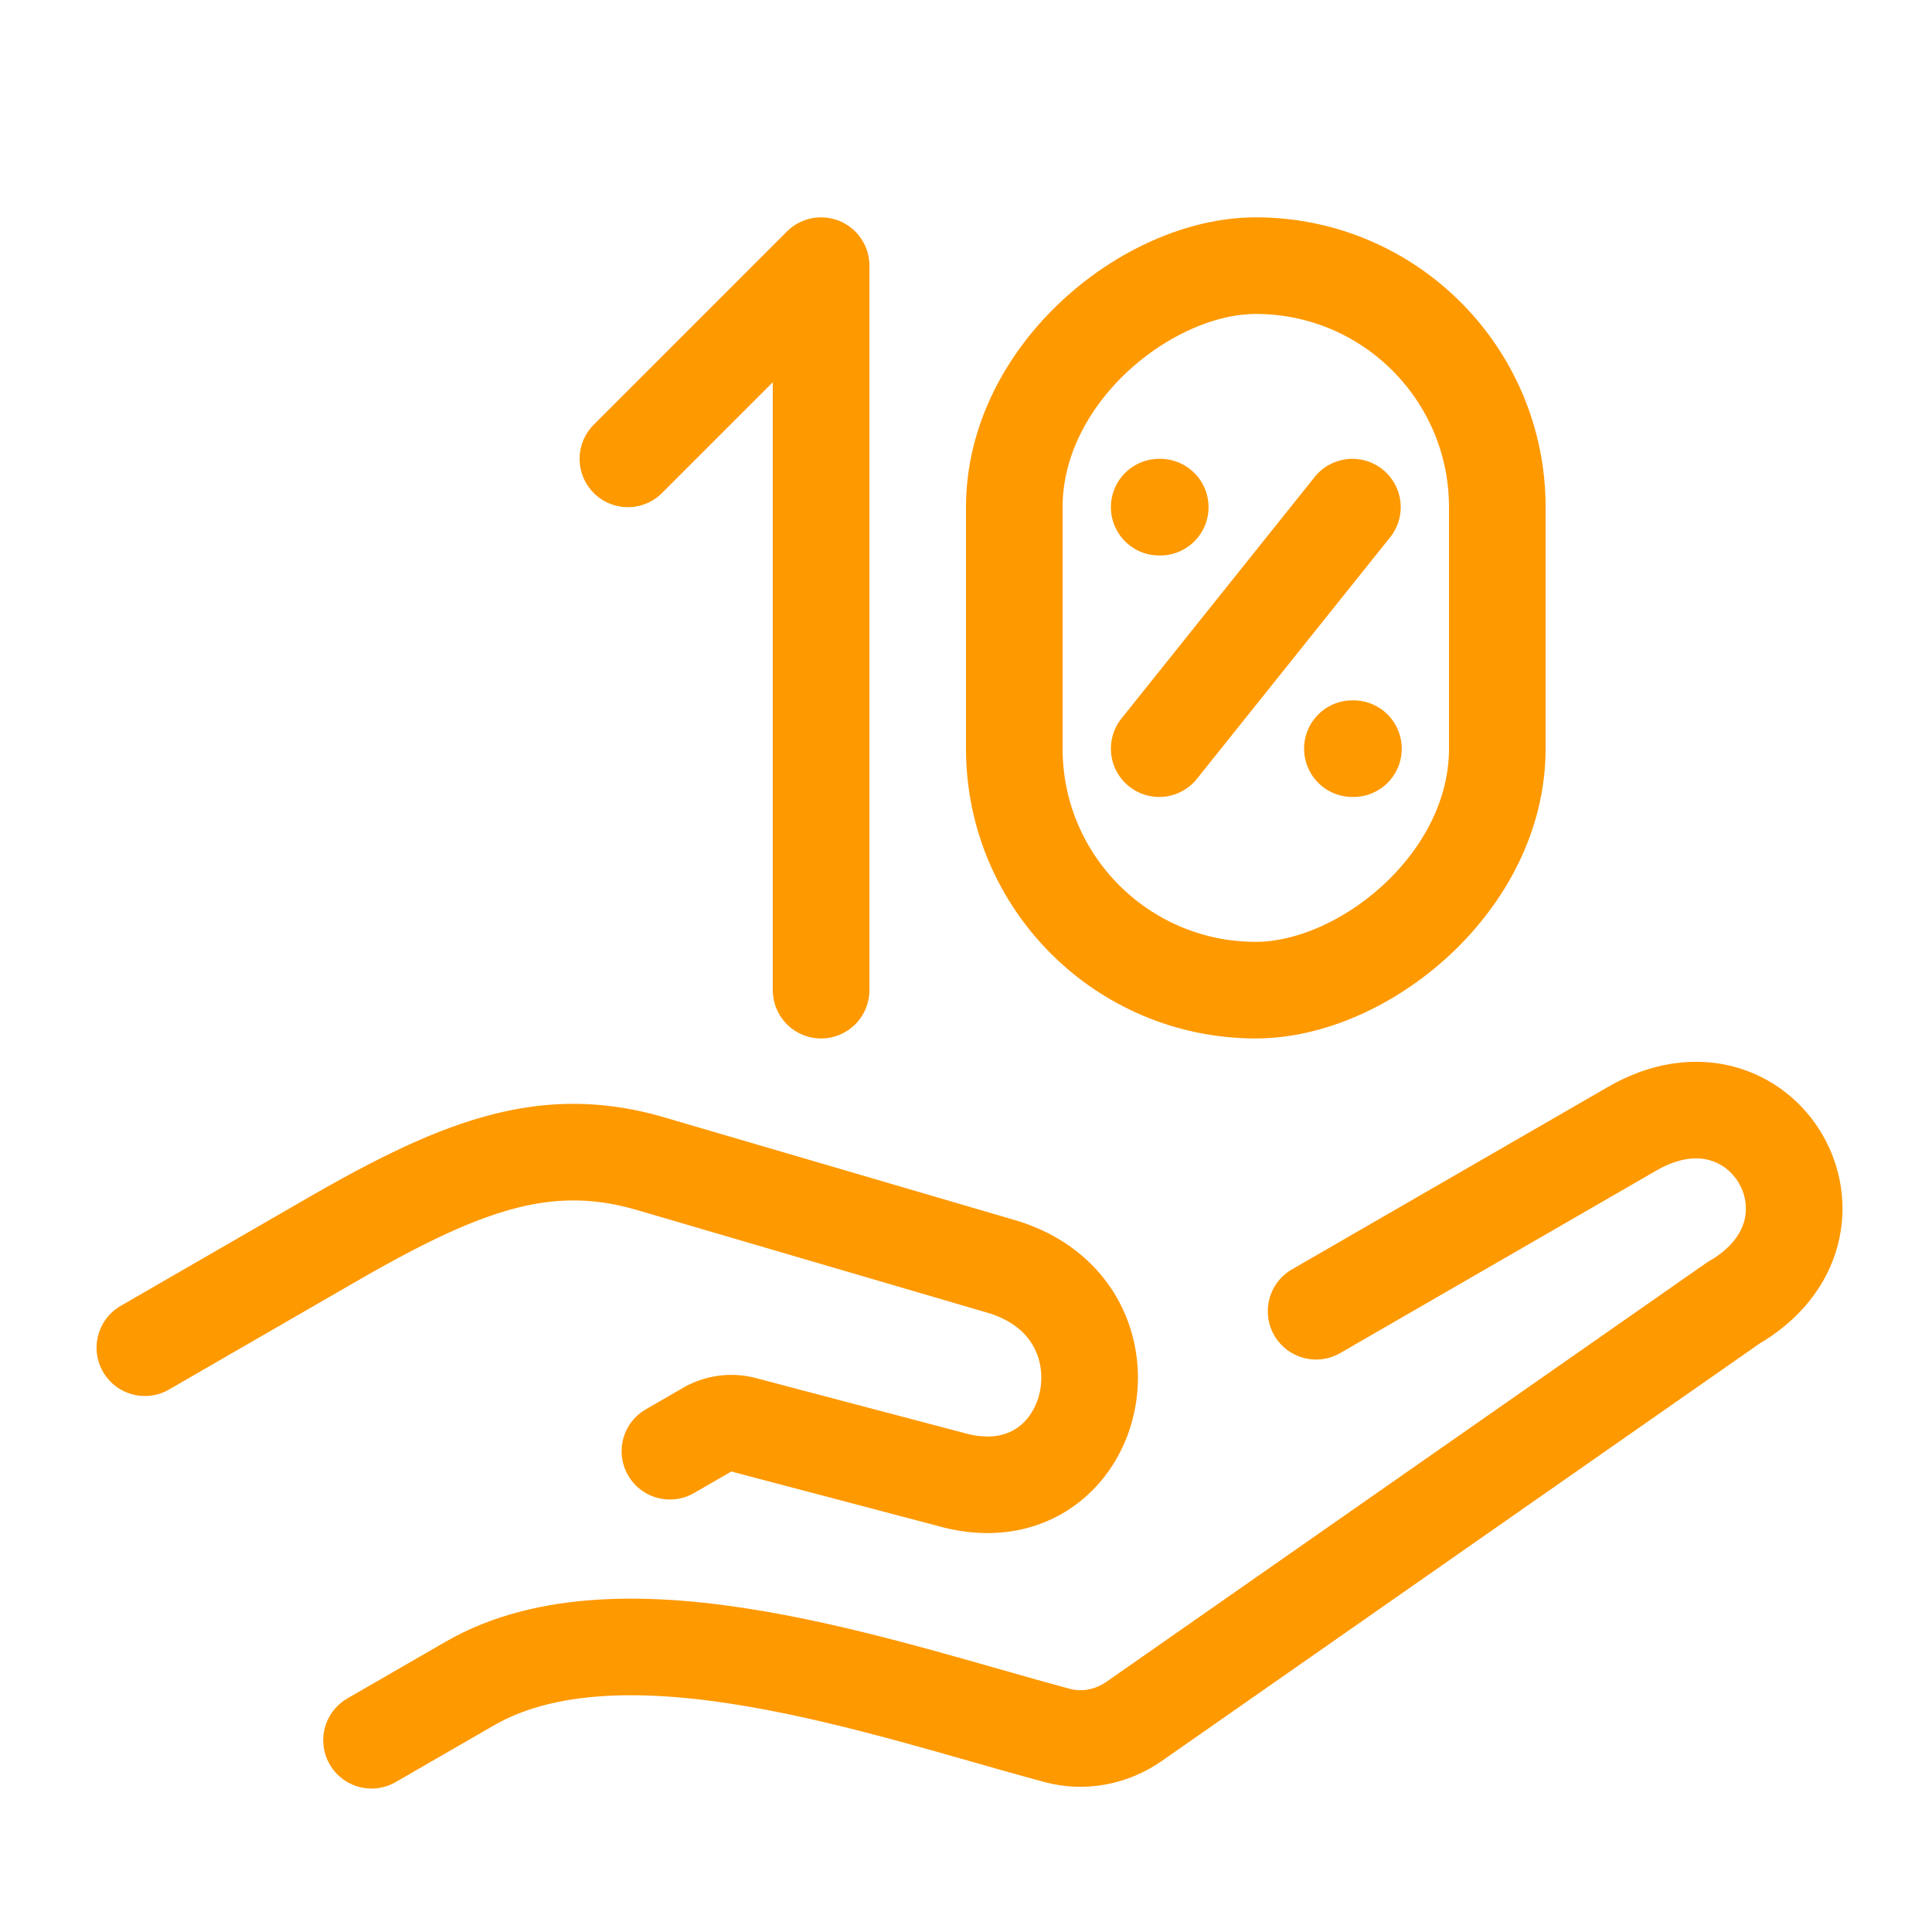 <svg width="80" height="80" fill="none" xmlns="http://www.w3.org/2000/svg"><path d="m54.496 54.295 13.095-7.56c5.419-3.128 9.59 4.096 4.172 7.225L46.966 71.276c-.933.651-2.097.88-3.197.584-7.185-1.932-17.974-5.81-24.32-2.146l-4.065 2.346" stroke="#F90" stroke-width="4" stroke-linecap="round"/><path d="m27.74 60.091 1.544-.892a2 2 0 0 1 1.51-.201l8.505 2.242c6.15 1.801 8.29-7.004 2.142-8.805l-14.494-4.247c-4.348-1.274-7.853.056-13.271 3.185l-7.677 4.432M34 11l-8 8m30 2-8 10m8 0h.043M48 21h.043M34 11v30" stroke="#F90" stroke-width="4" stroke-linecap="round"/><rect x="62" y="11" width="30" height="20" rx="10" transform="rotate(90 62 11)" stroke="#F90" stroke-width="4"/></svg>